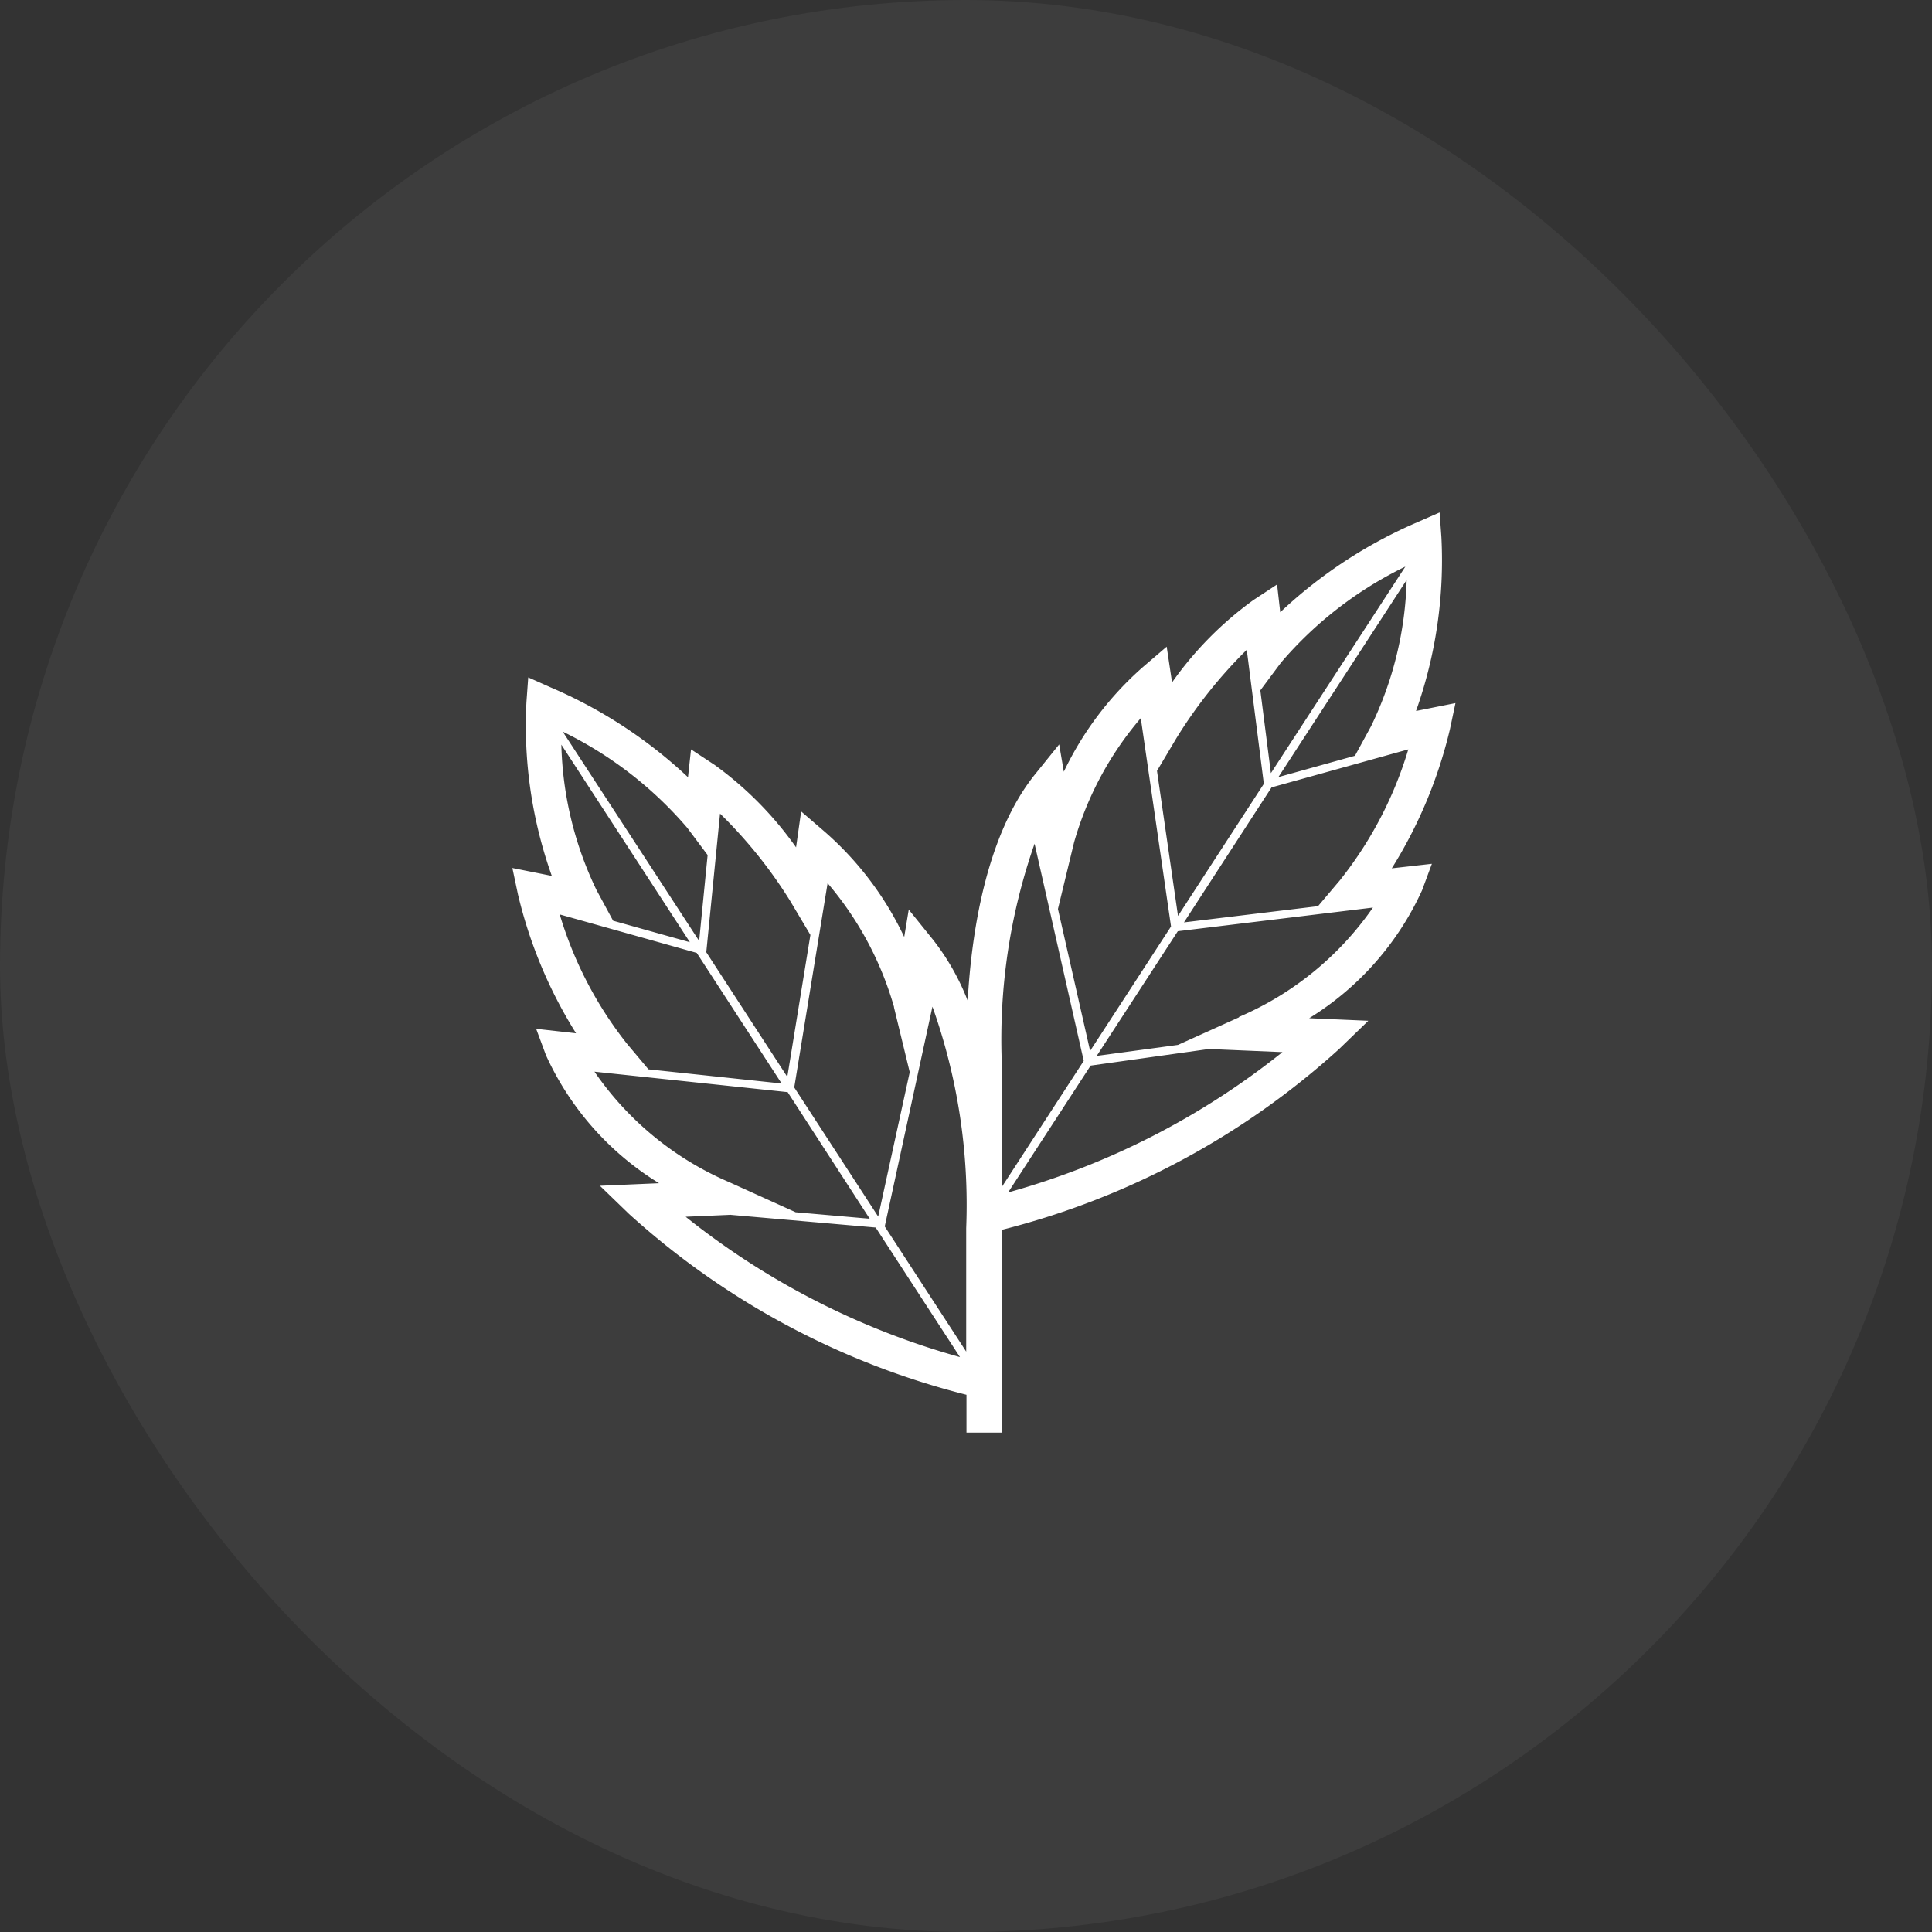 <svg xmlns="http://www.w3.org/2000/svg" width="49" height="49" viewBox="0 0 49 49">
  <rect x="0" y="0" width="49" height="49" fill="#333333" stroke="none"/>
  <g id="Group_3177" data-name="Group 3177" transform="translate(-239 -466)">
    <rect id="Rectangle_1412" data-name="Rectangle 1412" width="49" height="49" rx="24.5" transform="translate(239 466)" fill="#fff" opacity="0.05"/>
    <path id="natural-ingredients" d="M12.417,19.412a20,20,0,0,0,8.56-4.59l.737-.713-1.5-.065A7.429,7.429,0,0,0,23.077,10.8l.249-.672-1.017.115a11.742,11.742,0,0,0,1.476-3.533l.139-.658-1,.2a11.414,11.414,0,0,0,.643-4.413l-.045-.622-.572.251A11.963,11.963,0,0,0,19.48,3.748L19.4,3.043l-.6.395a8.887,8.887,0,0,0-2.064,2.09L16.6,4.621,16,5.135a8.263,8.263,0,0,0-2.009,2.657L13.873,7.1l-.617.765C12,9.429,11.644,11.957,11.553,13.6a6.038,6.038,0,0,0-.878-1.545l-.617-.765-.115.694A8.169,8.169,0,0,0,7.934,9.321L7.329,8.8,7.2,9.711a8.934,8.934,0,0,0-2.064-2.09l-.6-.395-.077.706A11.928,11.928,0,0,0,.979,5.655L.407,5.4l-.045.622a11.359,11.359,0,0,0,.643,4.413l-1-.2.139.658a11.692,11.692,0,0,0,1.476,3.533L.608,14.313l.249.67a7.409,7.409,0,0,0,2.868,3.246l-1.5.065.737.713a20.011,20.011,0,0,0,8.56,4.588v.959h.9V19.408Zm-2.968-.086,1.21-5.575a14.978,14.978,0,0,1,.856,5.616V22.5L9.448,19.324Zm5.047-4.2-2.079,3.2V15.16a15.045,15.045,0,0,1,.832-5.542Zm5.04-.222a19.438,19.438,0,0,1-6.958,3.559l2.093-3.217,3-.421,1.858.079Zm-1.1-.883-1.55.7L14.825,15l2.057-3.162,4.949-.6a7.926,7.926,0,0,1-3.4,2.775Zm2.586-3.509-.584.691-3.4.411L19.26,8.19l3.468-.964a9.854,9.854,0,0,1-1.705,3.282Zm.753-3.858-.4.734-1.942.541,3.253-5a9.017,9.017,0,0,1-.911,3.727Zm.875-4.059L19.243,7.829l-.268-2.1.526-.706A9.744,9.744,0,0,1,22.651,2.591ZM18.631,4.7l.433,3.4L16.887,11.45l-.533-3.679.493-.83A11.961,11.961,0,0,1,18.631,4.7ZM15.942,6.427l.768,5.291-2.052,3.155-.816-3.6.409-1.689a8.368,8.368,0,0,1,1.693-3.152ZM9.683,13.765l.4,1.648-.8,3.662L7.154,15.8,8,10.62a8.392,8.392,0,0,1,1.686,3.143Zm-2.6-2.641.481.808-.586,3.6L4.923,12.371l.349-3.516a11.794,11.794,0,0,1,1.813,2.27ZM4.433,9.206l.524.7-.215,2.179L1.282,6.776a9.809,9.809,0,0,1,3.15,2.43ZM2.158,10.833a8.979,8.979,0,0,1-.911-3.727l3.26,5.011L2.56,11.572l-.4-.739Zm.753,3.858a9.78,9.78,0,0,1-1.705-3.279l3.475.976L6.834,15.7l-3.377-.359ZM5.5,18.2a7.923,7.923,0,0,1-3.413-2.8l4.9.519L9.068,19.13l-1.887-.165h.007L5.5,18.2Zm.05.832,3.669.321,2.138,3.286A19.509,19.509,0,0,1,4.4,19.08l1.148-.05Z" transform="translate(251.99 477.78)" fill="#fff"/>
  </g>
</svg>
